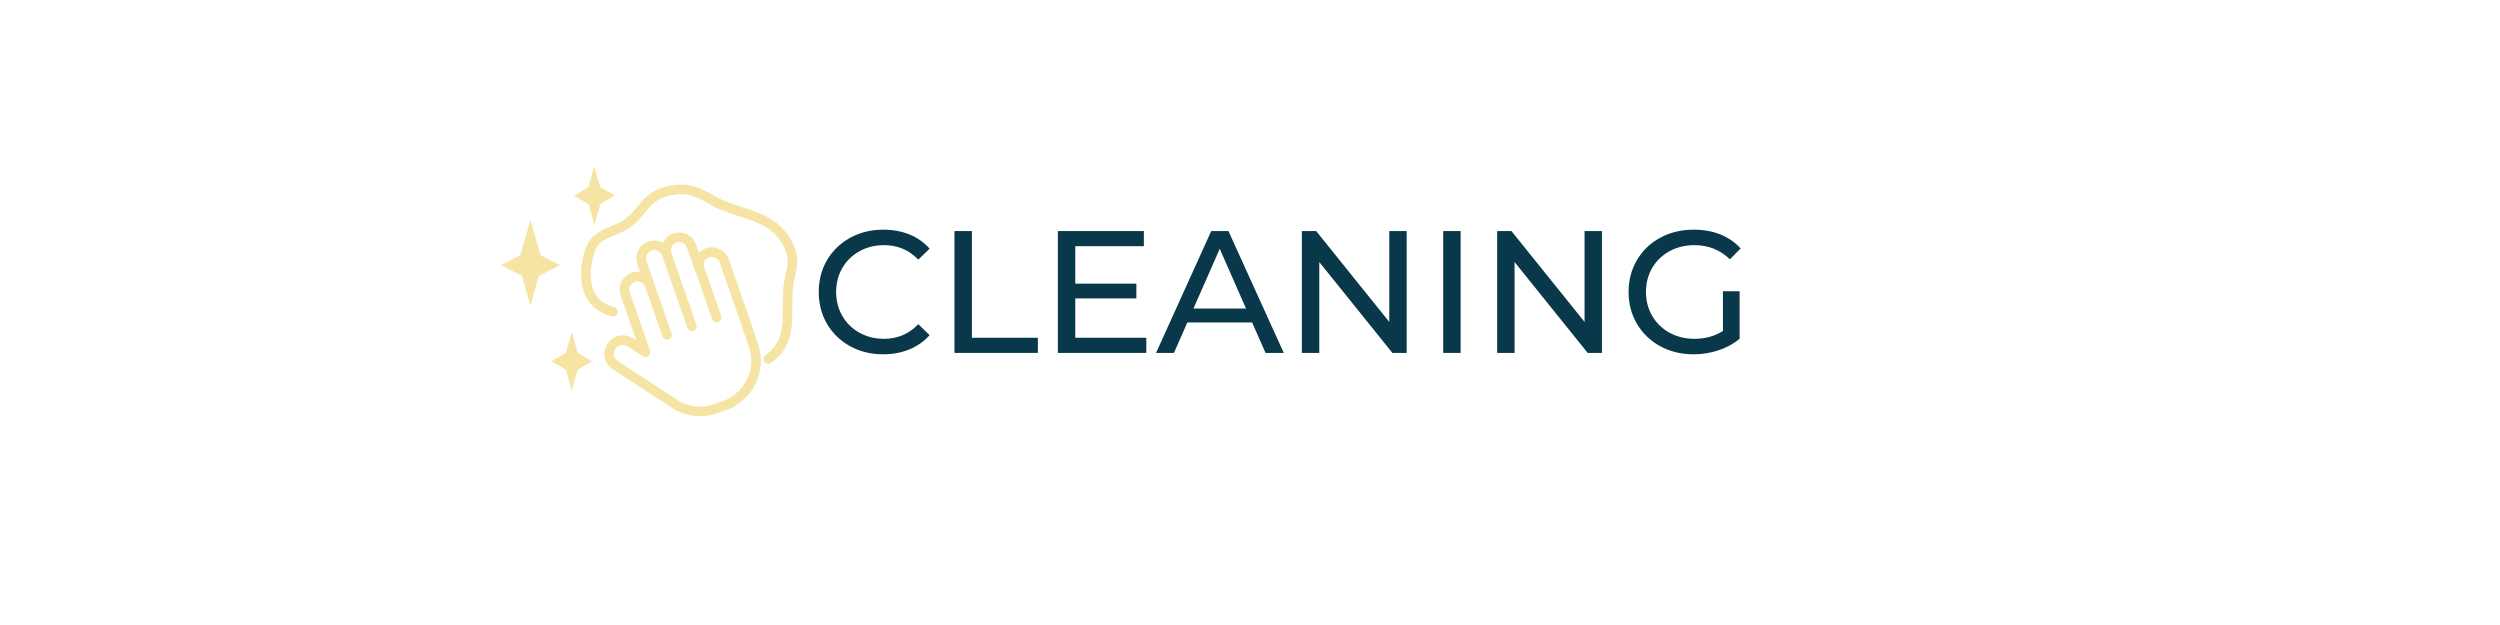 <svg xmlns="http://www.w3.org/2000/svg" xmlns:xlink="http://www.w3.org/1999/xlink" width="1600" zoomAndPan="magnify" viewBox="0 0 1200 300" height="400" preserveAspectRatio="xMidYMid meet" version="1.0"><defs><g/><clipPath id="dae45c7816"><path d="M 275 79.77 L 296 79.77 L 296 108 L 275 108 Z M 275 79.77 " clip-rule="nonzero"/></clipPath><clipPath id="f036c66594"><path d="M 240.359 105 L 269 105 L 269 147 L 240.359 147 Z M 240.359 105 " clip-rule="nonzero"/></clipPath><clipPath id="ce91ef00f6"><path d="M 290 111.426 L 365.332 111.426 L 365.332 199.73 L 290 199.73 Z M 290 111.426 " clip-rule="nonzero"/></clipPath></defs><g fill="#09384a" fill-opacity="1"><g transform="translate(388.98, 169.395)"><g><path d="M 34.922 0.672 C 29.078 0.672 23.801 -0.617 19.094 -3.203 C 14.383 -5.797 10.691 -9.363 8.016 -13.906 C 5.348 -18.445 4.016 -23.555 4.016 -29.234 C 4.016 -34.922 5.348 -40.031 8.016 -44.562 C 10.691 -49.102 14.395 -52.672 19.125 -55.266 C 23.863 -57.859 29.156 -59.156 35 -59.156 C 39.57 -59.156 43.75 -58.391 47.531 -56.859 C 51.32 -55.328 54.555 -53.055 57.234 -50.047 L 51.797 -44.781 C 47.398 -49.406 41.914 -51.719 35.344 -51.719 C 31 -51.719 27.07 -50.742 23.562 -48.797 C 20.051 -46.848 17.305 -44.16 15.328 -40.734 C 13.348 -37.305 12.359 -33.473 12.359 -29.234 C 12.359 -25.004 13.348 -21.176 15.328 -17.75 C 17.305 -14.32 20.051 -11.633 23.562 -9.688 C 27.07 -7.738 31 -6.766 35.344 -6.766 C 41.852 -6.766 47.336 -9.102 51.797 -13.781 L 57.234 -8.516 C 54.555 -5.516 51.312 -3.234 47.5 -1.672 C 43.688 -0.109 39.492 0.672 34.922 0.672 Z M 34.922 0.672 "/></g></g></g><g fill="#09384a" fill-opacity="1"><g transform="translate(449.381, 169.395)"><g><path d="M 8.766 -58.484 L 17.125 -58.484 L 17.125 -7.266 L 48.797 -7.266 L 48.797 0 L 8.766 0 Z M 8.766 -58.484 "/></g></g></g><g fill="#09384a" fill-opacity="1"><g transform="translate(499.006, 169.395)"><g><path d="M 51.219 -7.266 L 51.219 0 L 8.766 0 L 8.766 -58.484 L 50.047 -58.484 L 50.047 -51.219 L 17.125 -51.219 L 17.125 -33.25 L 46.453 -33.25 L 46.453 -26.156 L 17.125 -26.156 L 17.125 -7.266 Z M 51.219 -7.266 "/></g></g></g><g fill="#09384a" fill-opacity="1"><g transform="translate(554.98, 169.395)"><g><path d="M 46.031 -14.625 L 14.953 -14.625 L 8.516 0 L -0.078 0 L 26.406 -58.484 L 34.672 -58.484 L 61.234 0 L 52.469 0 Z M 43.109 -21.297 L 30.5 -49.969 L 17.875 -21.297 Z M 43.109 -21.297 "/></g></g></g><g fill="#09384a" fill-opacity="1"><g transform="translate(616.133, 169.395)"><g><path d="M 59.062 -58.484 L 59.062 0 L 52.219 0 L 17.125 -43.609 L 17.125 0 L 8.766 0 L 8.766 -58.484 L 15.625 -58.484 L 50.719 -14.875 L 50.719 -58.484 Z M 59.062 -58.484 "/></g></g></g><g fill="#09384a" fill-opacity="1"><g transform="translate(683.97, 169.395)"><g><path d="M 8.766 -58.484 L 17.125 -58.484 L 17.125 0 L 8.766 0 Z M 8.766 -58.484 "/></g></g></g><g fill="#09384a" fill-opacity="1"><g transform="translate(709.868, 169.395)"><g><path d="M 59.062 -58.484 L 59.062 0 L 52.219 0 L 17.125 -43.609 L 17.125 0 L 8.766 0 L 8.766 -58.484 L 15.625 -58.484 L 50.719 -14.875 L 50.719 -58.484 Z M 59.062 -58.484 "/></g></g></g><g fill="#09384a" fill-opacity="1"><g transform="translate(777.705, 169.395)"><g><path d="M 49.297 -29.578 L 57.312 -29.578 L 57.312 -6.766 C 54.414 -4.367 51.047 -2.531 47.203 -1.25 C 43.359 0.031 39.348 0.672 35.172 0.672 C 29.266 0.672 23.941 -0.617 19.203 -3.203 C 14.473 -5.797 10.758 -9.363 8.062 -13.906 C 5.363 -18.445 4.016 -23.555 4.016 -29.234 C 4.016 -34.922 5.363 -40.047 8.062 -44.609 C 10.758 -49.18 14.488 -52.75 19.25 -55.312 C 24.02 -57.875 29.383 -59.156 35.344 -59.156 C 40.02 -59.156 44.266 -58.391 48.078 -56.859 C 51.891 -55.328 55.133 -53.082 57.812 -50.125 L 52.641 -44.953 C 47.953 -49.461 42.297 -51.719 35.672 -51.719 C 31.211 -51.719 27.211 -50.754 23.672 -48.828 C 20.141 -46.91 17.367 -44.238 15.359 -40.812 C 13.359 -37.383 12.359 -33.523 12.359 -29.234 C 12.359 -25.004 13.359 -21.176 15.359 -17.75 C 17.367 -14.32 20.141 -11.633 23.672 -9.688 C 27.211 -7.738 31.188 -6.766 35.594 -6.766 C 40.82 -6.766 45.391 -8.02 49.297 -10.531 Z M 49.297 -29.578 "/></g></g></g><g clip-path="url(#dae45c7816)"><path fill="#f5e4a3" d="M 285.359 107.949 L 288.125 97.949 L 295.004 93.832 L 288.082 89.793 L 285.211 79.82 L 282.445 89.82 L 275.566 93.938 L 282.488 97.977 L 285.359 107.949 " fill-opacity="1" fill-rule="nonzero"/></g><g clip-path="url(#f036c66594)"><path fill="#f5e4a3" d="M 259.438 122.52 L 254.613 105.414 L 249.785 122.52 L 240.359 127.273 L 250.598 132.438 L 254.613 146.668 L 258.629 132.438 L 268.867 127.273 L 259.438 122.52 " fill-opacity="1" fill-rule="nonzero"/></g><path fill="#f5e4a3" d="M 271.625 177.5 L 274.441 187.488 L 277.262 177.5 L 284.16 173.422 L 277.262 169.344 L 274.441 159.359 L 271.625 169.344 L 264.727 173.422 L 271.625 177.5 " fill-opacity="1" fill-rule="nonzero"/><g clip-path="url(#ce91ef00f6)"><path fill="#f5e4a3" d="M 295.398 167.516 C 296.016 166.559 296.977 165.902 298.09 165.664 C 298.391 165.602 298.688 165.566 298.988 165.566 C 299.805 165.566 300.605 165.805 301.305 166.258 L 308.582 170.977 C 309.406 171.512 310.48 171.465 311.254 170.859 C 312.027 170.25 312.328 169.219 312.008 168.293 L 302.27 140.344 C 301.551 138.273 302.645 136.004 304.715 135.281 C 306.574 134.633 308.625 135.469 309.527 137.184 L 317.996 161.504 C 318.328 162.453 319.219 163.047 320.172 163.047 C 320.422 163.047 320.676 163.004 320.926 162.918 C 322.129 162.5 322.762 161.188 322.344 159.988 L 314.043 136.152 C 314.02 136.035 313.992 135.918 313.953 135.801 L 310.297 125.305 C 309.945 124.305 310.008 123.223 310.469 122.27 C 310.934 121.312 311.738 120.594 312.742 120.246 C 314.789 119.531 317.051 120.613 317.785 122.656 C 317.828 122.781 317.887 122.898 317.949 123.012 L 329.91 157.352 C 330.242 158.301 331.133 158.895 332.082 158.895 C 332.336 158.895 332.59 158.855 332.84 158.766 C 334.039 158.348 334.672 157.039 334.258 155.836 L 322.078 120.875 C 321.742 118.98 322.824 117.082 324.676 116.438 C 326.746 115.715 329.016 116.812 329.734 118.883 L 333.5 129.688 C 333.586 129.934 333.711 130.156 333.863 130.352 L 341.824 153.199 C 342.152 154.152 343.043 154.746 343.996 154.746 C 344.246 154.746 344.504 154.703 344.754 154.617 C 345.953 154.199 346.586 152.887 346.168 151.688 L 337.766 127.562 C 337.648 125.812 338.707 124.137 340.414 123.543 C 342.484 122.82 344.754 123.918 345.473 125.988 L 356.57 157.844 C 356.582 158.047 356.625 158.25 356.695 158.449 L 359.473 166.426 C 363.195 177.113 357.531 188.836 346.844 192.559 L 342.77 193.98 C 336.215 196.266 329.004 195.094 323.488 190.844 C 323.441 190.809 323.387 190.773 323.336 190.738 L 296.656 173.426 C 295.699 172.805 295.039 171.848 294.801 170.734 C 294.562 169.617 294.773 168.473 295.398 167.516 Z M 290.301 171.691 C 290.797 174.008 292.164 175.996 294.152 177.285 L 320.758 194.551 C 325.219 197.961 330.574 199.73 336.008 199.73 C 338.785 199.73 341.582 199.266 344.285 198.324 L 348.359 196.906 C 361.441 192.348 368.375 177.996 363.816 164.914 L 361.238 157.512 C 361.227 157.309 361.188 157.105 361.117 156.906 L 349.82 124.473 C 348.266 120.008 343.367 117.641 338.902 119.195 C 337.562 119.664 336.406 120.438 335.492 121.414 L 334.082 117.367 C 332.527 112.902 327.629 110.535 323.164 112.09 C 320.914 112.875 319.188 114.516 318.238 116.531 C 316.168 115.367 313.629 115.062 311.227 115.898 C 309.066 116.652 307.324 118.203 306.328 120.266 C 305.332 122.328 305.195 124.656 305.949 126.82 L 307.254 130.555 C 305.926 130.359 304.539 130.469 303.199 130.938 C 298.734 132.492 296.371 137.391 297.926 141.855 L 305.449 163.461 L 303.809 162.395 C 301.82 161.105 299.449 160.668 297.133 161.16 C 294.812 161.656 292.824 163.023 291.535 165.012 C 290.246 167 289.809 169.371 290.301 171.691 " fill-opacity="1" fill-rule="nonzero"/></g><path fill="#f5e4a3" d="M 282 117.094 C 279.527 122.246 277.082 133.555 281.051 141.98 C 283.445 147.059 287.691 150.383 293.68 151.863 C 294.914 152.168 296.16 151.414 296.465 150.18 C 296.77 148.945 296.016 147.699 294.781 147.395 C 290.207 146.266 286.988 143.781 285.211 140.02 C 281.801 132.777 284.371 122.789 286.148 119.09 C 287.676 115.91 291.348 114.398 295.234 112.801 C 297.711 111.781 300.273 110.73 302.395 109.168 C 305.676 106.754 307.828 104.156 309.727 101.867 C 312.805 98.145 315.238 95.207 321.578 93.852 C 330.02 92.047 333.766 94.145 341.23 98.328 L 341.395 98.418 C 345.801 100.887 350.461 102.398 354.965 103.863 C 364.332 106.906 372.418 109.535 376.777 119.645 C 378.793 124.312 378.125 127.254 377.203 131.324 C 376.891 132.703 376.566 134.125 376.312 135.754 C 375.715 139.555 375.719 143.41 375.719 147.141 C 375.723 150.863 375.727 154.387 375.18 157.836 C 374.301 163.375 371.781 167.488 367.477 170.414 C 366.426 171.129 366.148 172.559 366.863 173.609 C 367.309 174.266 368.031 174.621 368.77 174.621 C 369.215 174.621 369.664 174.492 370.059 174.223 C 375.477 170.543 378.637 165.418 379.723 158.555 C 380.328 154.746 380.324 150.879 380.32 147.137 C 380.32 143.422 380.316 139.914 380.859 136.469 C 381.09 134.992 381.395 133.645 381.691 132.34 C 382.68 127.984 383.609 123.863 381.004 117.82 C 375.82 105.801 365.941 102.59 356.387 99.488 C 352.094 98.094 347.652 96.648 343.645 94.402 L 343.477 94.312 C 335.816 90.02 330.754 87.184 320.617 89.352 C 312.715 91.039 309.395 95.051 306.18 98.93 C 304.367 101.121 302.496 103.383 299.668 105.461 C 298 106.688 295.809 107.59 293.484 108.543 C 289.176 110.316 284.293 112.324 282 117.094 " fill-opacity="1" fill-rule="nonzero"/></svg>